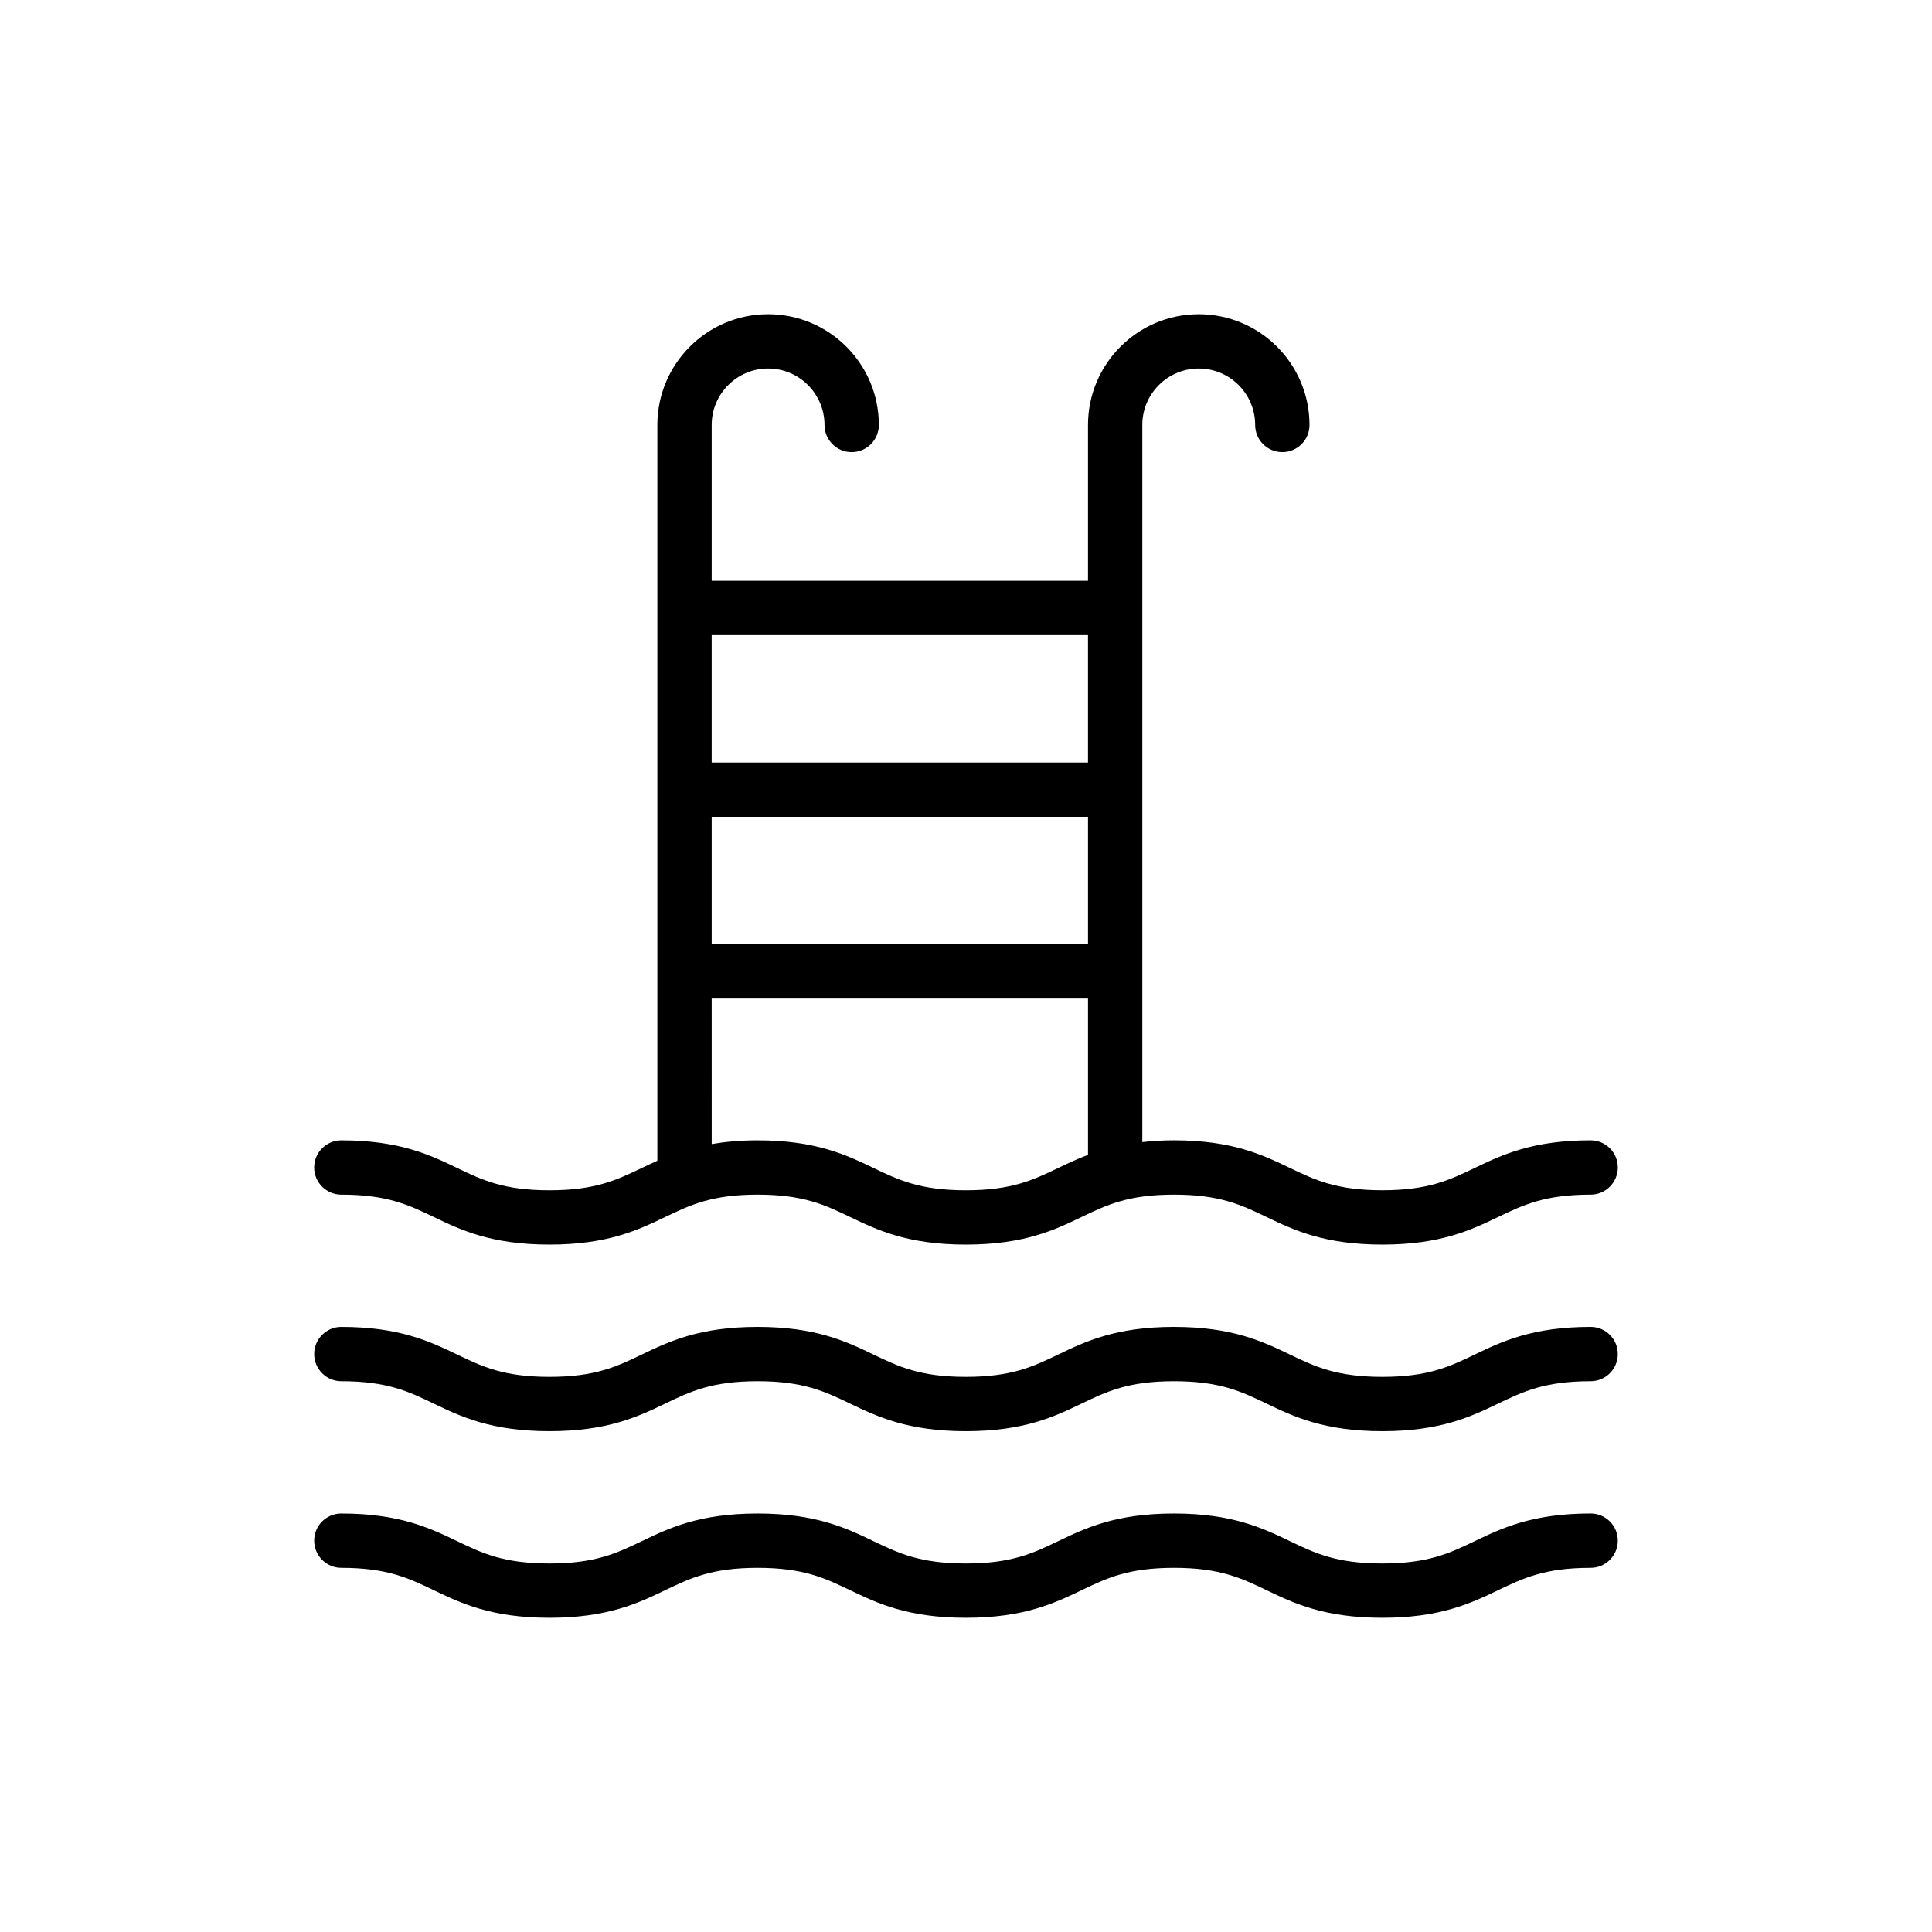 <?xml version="1.0" encoding="UTF-8"?>
<!-- Uploaded to: SVG Repo, www.svgrepo.com, Generator: SVG Repo Mixer Tools -->
<svg fill="#000000" width="800px" height="800px" version="1.1" viewBox="144 144 512 512" xmlns="http://www.w3.org/2000/svg">
 <g>
  <path d="m234.46 460.59c12.148 0 17.855 2.742 24.465 5.91 7.152 3.438 15.262 7.332 30.688 7.332 15.43 0 23.543-3.894 30.699-7.332 6.609-3.168 12.312-5.91 24.465-5.91 12.16 0 17.871 2.742 24.48 5.91 7.16 3.438 15.273 7.332 30.703 7.332 15.43 0 23.543-3.894 30.699-7.332 6.609-3.168 12.316-5.91 24.469-5.91 12.164 0 17.875 2.742 24.488 5.91 7.164 3.438 15.277 7.332 30.715 7.332s23.555-3.894 30.719-7.332c6.613-3.172 12.32-5.91 24.484-5.91 3.977 0 7.199-3.223 7.199-7.199s-3.223-7.199-7.199-7.199c-15.438 0-23.555 3.894-30.715 7.328-6.613 3.172-12.324 5.914-24.492 5.914-12.164 0-17.875-2.742-24.488-5.91-7.164-3.438-15.277-7.332-30.715-7.332-3.102 0-5.84 0.191-8.402 0.473v-190.05c0-8.242 6.711-14.949 14.957-14.949 8.246 0 14.953 6.707 14.953 14.953 0 3.977 3.223 7.199 7.199 7.199 3.977 0 7.199-3.223 7.199-7.199-0.004-16.184-13.172-29.348-29.352-29.348-16.184 0-29.348 13.164-29.348 29.348v41.309h-99.727v-41.309c0-8.246 6.707-14.953 14.953-14.953s14.949 6.707 14.949 14.953c0 3.977 3.223 7.199 7.199 7.199 3.977 0 7.199-3.223 7.199-7.199-0.004-16.184-13.168-29.348-29.348-29.348-16.184 0-29.348 13.164-29.348 29.348v194.99c-1.426 0.641-2.809 1.285-4.129 1.922-6.609 3.168-12.316 5.91-24.469 5.91-12.148 0-17.852-2.738-24.457-5.91-7.156-3.441-15.266-7.332-30.695-7.332-3.977 0-7.199 3.223-7.199 7.199 0.004 3.973 3.227 7.195 7.199 7.195zm98.145-100.12h99.727v33.758h-99.727zm99.723-48.152v33.758h-99.727v-33.758zm-99.723 96.305h99.727v41.426c-2.898 1.102-5.469 2.312-7.898 3.481-6.609 3.168-12.316 5.91-24.469 5.91-12.156 0-17.867-2.742-24.477-5.91-7.16-3.438-15.273-7.332-30.707-7.332-4.695 0-8.652 0.391-12.172 0.988z"/>
  <path d="m234.46 510.04c12.148 0 17.855 2.742 24.461 5.914 7.156 3.438 15.266 7.332 30.691 7.332 15.43 0 23.543-3.894 30.699-7.332 6.606-3.172 12.312-5.914 24.465-5.914 12.16 0 17.871 2.742 24.48 5.914 7.16 3.438 15.273 7.332 30.703 7.332 15.43 0 23.543-3.894 30.699-7.332 6.606-3.172 12.312-5.914 24.465-5.914 12.164 0 17.875 2.742 24.488 5.914 7.164 3.438 15.277 7.332 30.715 7.332 15.441 0 23.555-3.894 30.719-7.332 6.617-3.172 12.324-5.914 24.488-5.914 3.977 0 7.199-3.223 7.199-7.199 0-3.977-3.223-7.199-7.199-7.199-15.438 0-23.555 3.894-30.715 7.332-6.613 3.172-12.324 5.914-24.492 5.914-12.164 0-17.875-2.742-24.488-5.914-7.164-3.438-15.277-7.332-30.715-7.332-15.43 0-23.543 3.894-30.699 7.332-6.606 3.172-12.312 5.914-24.465 5.914-12.156 0-17.867-2.742-24.477-5.914-7.16-3.438-15.273-7.332-30.707-7.332-15.43 0-23.539 3.894-30.695 7.332-6.609 3.172-12.316 5.914-24.469 5.914-12.148 0-17.852-2.742-24.457-5.91-7.156-3.438-15.266-7.332-30.695-7.332-3.977 0-7.199 3.223-7.199 7.199 0.004 3.973 3.227 7.195 7.199 7.195z"/>
  <path d="m234.46 559.49c12.148 0 17.855 2.742 24.465 5.91 7.148 3.438 15.262 7.332 30.684 7.332 15.43 0 23.543-3.894 30.699-7.332 6.609-3.168 12.312-5.91 24.465-5.91 12.16 0 17.871 2.742 24.48 5.91 7.16 3.438 15.273 7.332 30.707 7.332 15.43 0 23.543-3.894 30.699-7.332 6.609-3.168 12.316-5.91 24.469-5.91 12.164 0 17.875 2.742 24.488 5.91 7.16 3.438 15.273 7.332 30.711 7.332s23.555-3.894 30.719-7.332c6.617-3.168 12.324-5.91 24.488-5.91 3.977 0 7.199-3.223 7.199-7.199 0-3.977-3.223-7.199-7.199-7.199-15.438 0-23.555 3.894-30.715 7.328-6.613 3.176-12.324 5.918-24.492 5.918-12.164 0-17.875-2.742-24.488-5.91-7.164-3.438-15.277-7.332-30.715-7.332-15.43 0-23.543 3.894-30.699 7.332-6.606 3.168-12.312 5.91-24.465 5.91-12.156 0-17.867-2.742-24.477-5.91-7.16-3.438-15.273-7.332-30.707-7.332-15.43 0-23.539 3.894-30.695 7.332-6.613 3.168-12.32 5.91-24.473 5.91-12.148 0-17.852-2.738-24.457-5.91-7.152-3.438-15.262-7.332-30.691-7.332-3.977 0-7.199 3.223-7.199 7.199 0.004 3.973 3.227 7.195 7.199 7.195z"/>
 </g>
</svg>